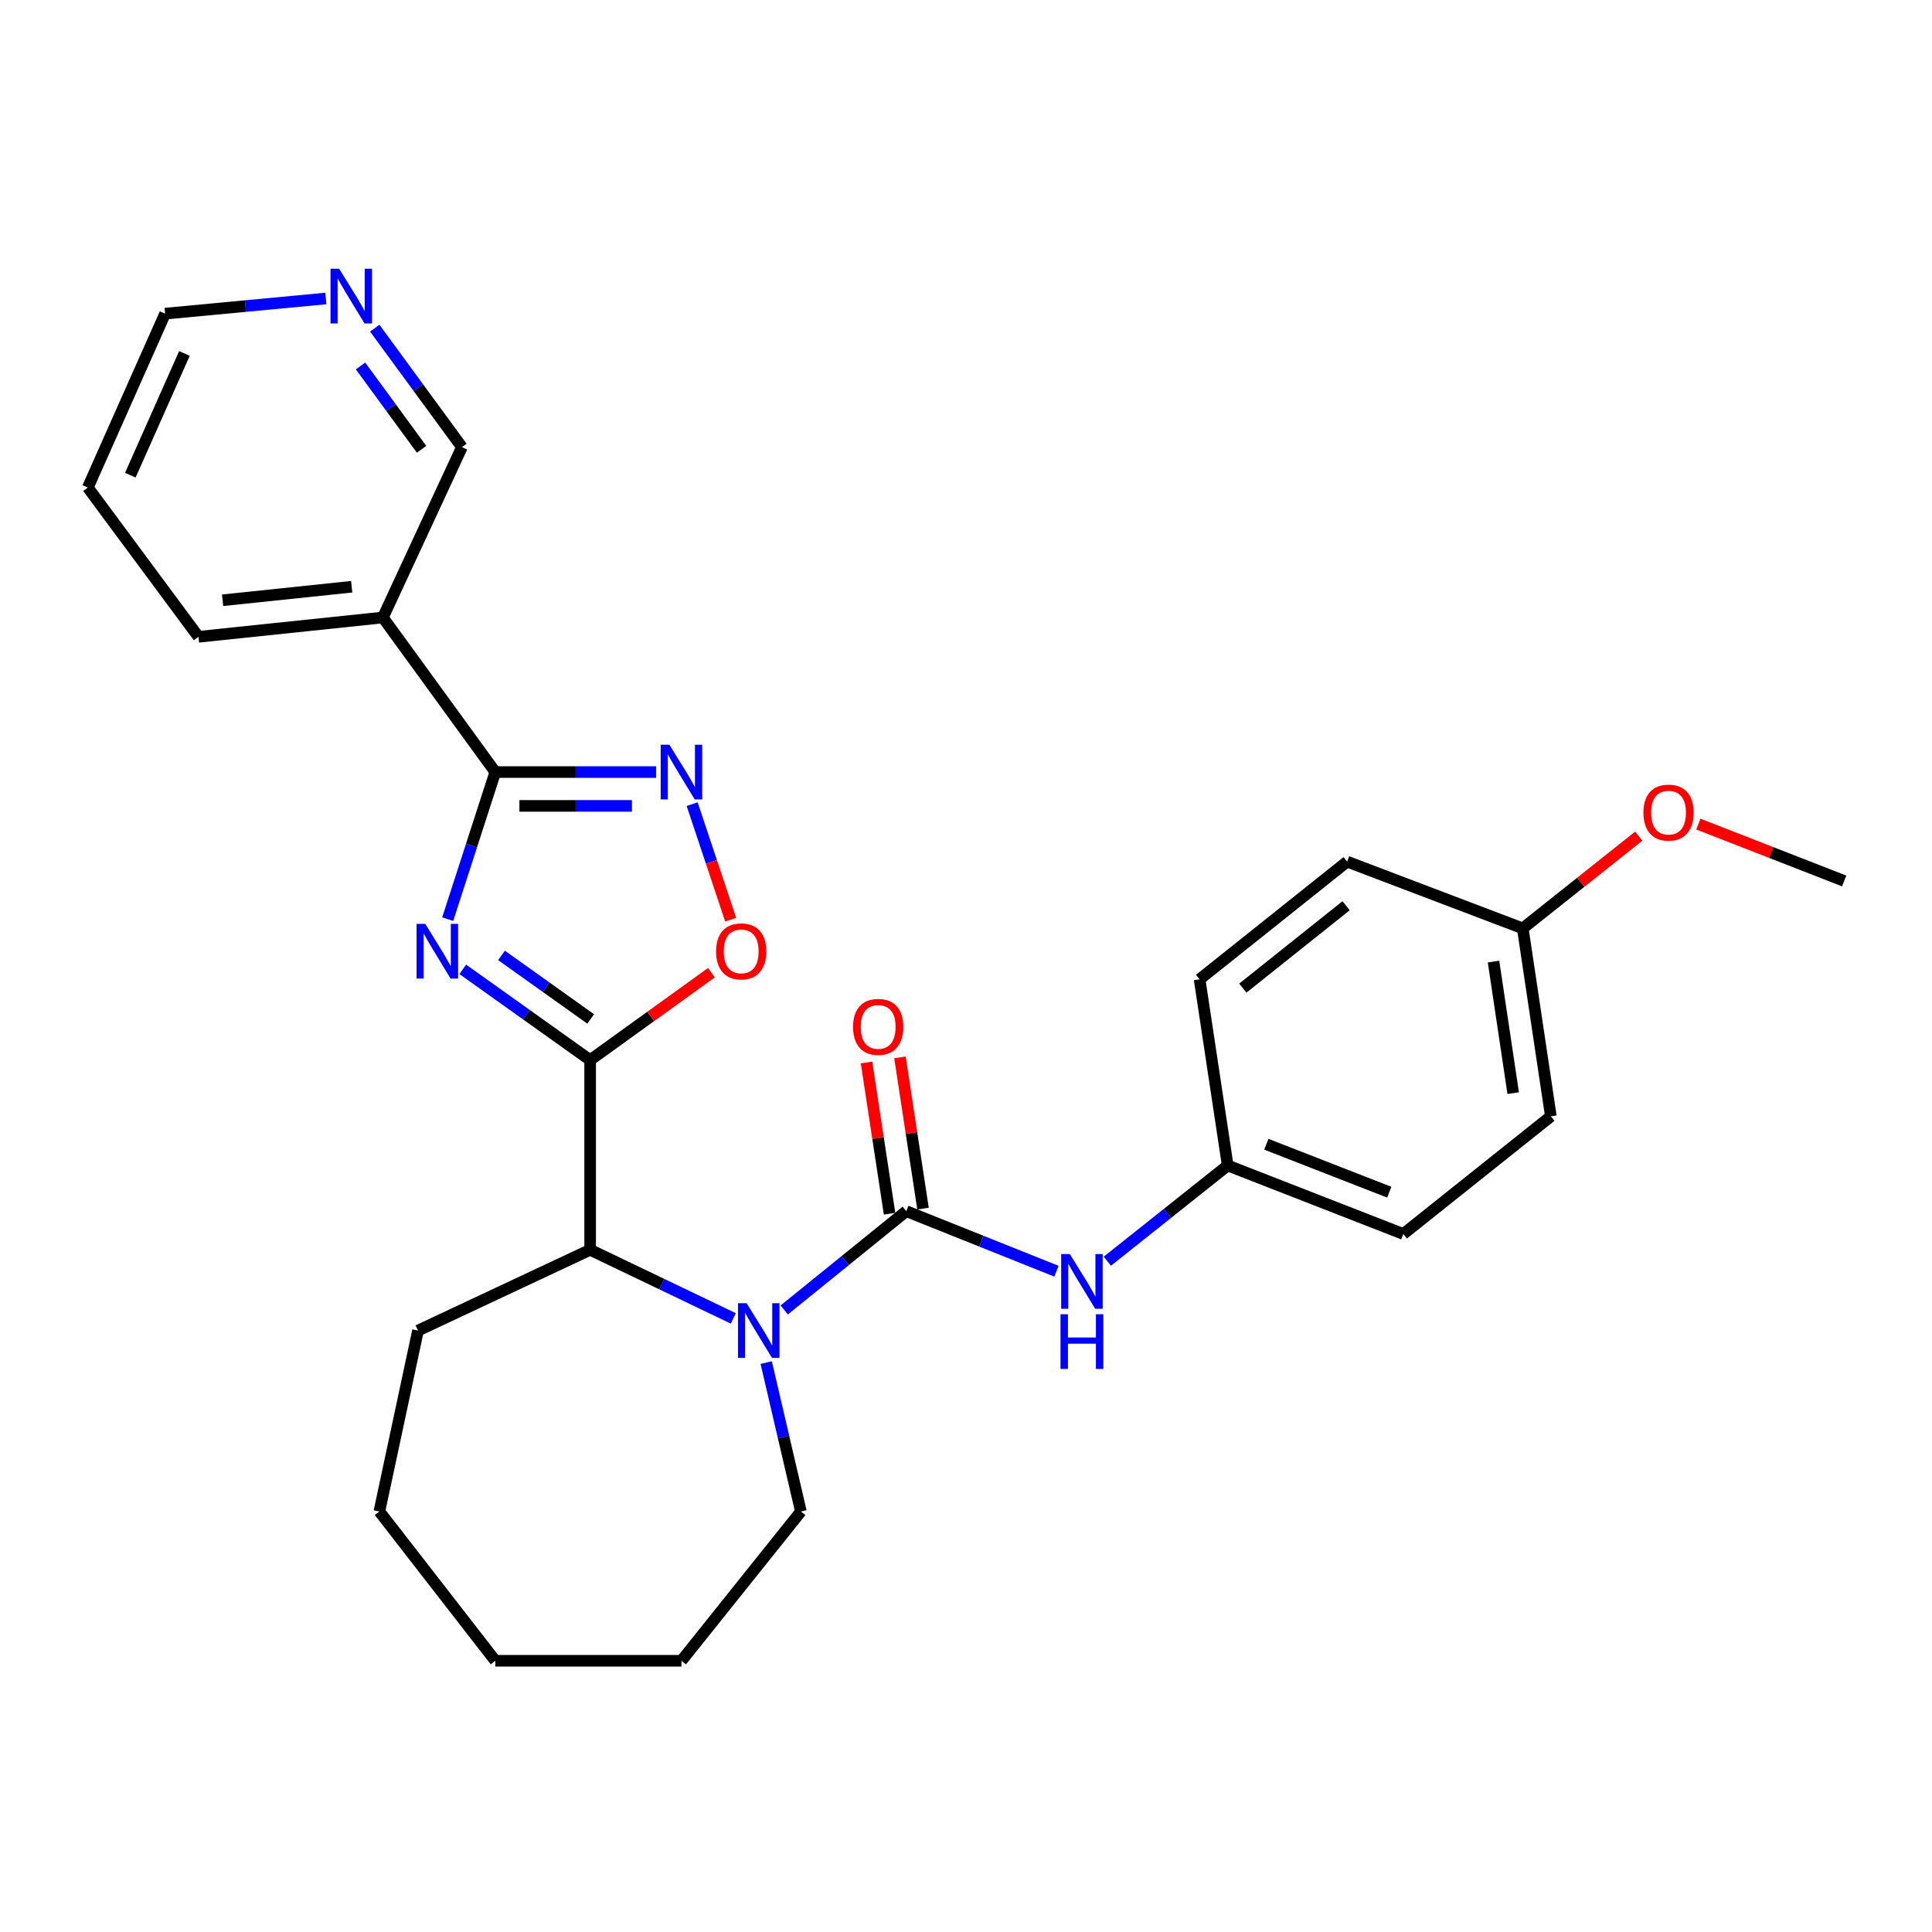 <?xml version='1.0' encoding='iso-8859-1'?>
<svg version='1.1' baseProfile='full'
              xmlns='http://www.w3.org/2000/svg'
                      xmlns:rdkit='http://www.rdkit.org/xml'
                      xmlns:xlink='http://www.w3.org/1999/xlink'
                  xml:space='preserve'
width='1000px' height='1000px' viewBox='0 0 1000 1000'>
<!-- END OF HEADER -->
<rect style='opacity:1.0;fill:#FFFFFF;stroke:none' width='1000' height='1000' x='0' y='0'> </rect>
<path class='bond-0' d='M 239.53,501.733 L 272.492,525.219' style='fill:none;fill-rule:evenodd;stroke:#0000FF;stroke-width:6px;stroke-linecap:butt;stroke-linejoin:miter;stroke-opacity:1' />
<path class='bond-0' d='M 272.492,525.219 L 305.453,548.706' style='fill:none;fill-rule:evenodd;stroke:#000000;stroke-width:6px;stroke-linecap:butt;stroke-linejoin:miter;stroke-opacity:1' />
<path class='bond-0' d='M 259.58,494.518 L 282.653,510.958' style='fill:none;fill-rule:evenodd;stroke:#0000FF;stroke-width:6px;stroke-linecap:butt;stroke-linejoin:miter;stroke-opacity:1' />
<path class='bond-0' d='M 282.653,510.958 L 305.726,527.399' style='fill:none;fill-rule:evenodd;stroke:#000000;stroke-width:6px;stroke-linecap:butt;stroke-linejoin:miter;stroke-opacity:1' />
<path class='bond-1' d='M 231.732,475.753 L 244.048,437.686' style='fill:none;fill-rule:evenodd;stroke:#0000FF;stroke-width:6px;stroke-linecap:butt;stroke-linejoin:miter;stroke-opacity:1' />
<path class='bond-1' d='M 244.048,437.686 L 256.364,399.62' style='fill:none;fill-rule:evenodd;stroke:#000000;stroke-width:6px;stroke-linecap:butt;stroke-linejoin:miter;stroke-opacity:1' />
<path class='bond-2' d='M 305.453,548.706 L 336.842,526.081' style='fill:none;fill-rule:evenodd;stroke:#000000;stroke-width:6px;stroke-linecap:butt;stroke-linejoin:miter;stroke-opacity:1' />
<path class='bond-2' d='M 336.842,526.081 L 368.23,503.457' style='fill:none;fill-rule:evenodd;stroke:#FF0000;stroke-width:6px;stroke-linecap:butt;stroke-linejoin:miter;stroke-opacity:1' />
<path class='bond-3' d='M 305.453,548.706 L 305.453,646.894' style='fill:none;fill-rule:evenodd;stroke:#000000;stroke-width:6px;stroke-linecap:butt;stroke-linejoin:miter;stroke-opacity:1' />
<path class='bond-4' d='M 469.093,626.892 L 437.508,652.458' style='fill:none;fill-rule:evenodd;stroke:#000000;stroke-width:6px;stroke-linecap:butt;stroke-linejoin:miter;stroke-opacity:1' />
<path class='bond-4' d='M 437.508,652.458 L 405.922,678.025' style='fill:none;fill-rule:evenodd;stroke:#0000FF;stroke-width:6px;stroke-linecap:butt;stroke-linejoin:miter;stroke-opacity:1' />
<path class='bond-5' d='M 469.093,626.892 L 507.955,642.437' style='fill:none;fill-rule:evenodd;stroke:#000000;stroke-width:6px;stroke-linecap:butt;stroke-linejoin:miter;stroke-opacity:1' />
<path class='bond-5' d='M 507.955,642.437 L 546.816,657.982' style='fill:none;fill-rule:evenodd;stroke:#0000FF;stroke-width:6px;stroke-linecap:butt;stroke-linejoin:miter;stroke-opacity:1' />
<path class='bond-6' d='M 477.749,625.573 L 471.785,586.433' style='fill:none;fill-rule:evenodd;stroke:#000000;stroke-width:6px;stroke-linecap:butt;stroke-linejoin:miter;stroke-opacity:1' />
<path class='bond-6' d='M 471.785,586.433 L 465.822,547.293' style='fill:none;fill-rule:evenodd;stroke:#FF0000;stroke-width:6px;stroke-linecap:butt;stroke-linejoin:miter;stroke-opacity:1' />
<path class='bond-6' d='M 460.438,628.211 L 454.474,589.071' style='fill:none;fill-rule:evenodd;stroke:#000000;stroke-width:6px;stroke-linecap:butt;stroke-linejoin:miter;stroke-opacity:1' />
<path class='bond-6' d='M 454.474,589.071 L 448.51,549.931' style='fill:none;fill-rule:evenodd;stroke:#FF0000;stroke-width:6px;stroke-linecap:butt;stroke-linejoin:miter;stroke-opacity:1' />
<path class='bond-7' d='M 256.364,399.62 L 297.969,399.62' style='fill:none;fill-rule:evenodd;stroke:#000000;stroke-width:6px;stroke-linecap:butt;stroke-linejoin:miter;stroke-opacity:1' />
<path class='bond-7' d='M 297.969,399.62 L 339.574,399.62' style='fill:none;fill-rule:evenodd;stroke:#0000FF;stroke-width:6px;stroke-linecap:butt;stroke-linejoin:miter;stroke-opacity:1' />
<path class='bond-7' d='M 268.846,417.13 L 297.969,417.13' style='fill:none;fill-rule:evenodd;stroke:#000000;stroke-width:6px;stroke-linecap:butt;stroke-linejoin:miter;stroke-opacity:1' />
<path class='bond-7' d='M 297.969,417.13 L 327.093,417.13' style='fill:none;fill-rule:evenodd;stroke:#0000FF;stroke-width:6px;stroke-linecap:butt;stroke-linejoin:miter;stroke-opacity:1' />
<path class='bond-8' d='M 256.364,399.62 L 198.179,319.614' style='fill:none;fill-rule:evenodd;stroke:#000000;stroke-width:6px;stroke-linecap:butt;stroke-linejoin:miter;stroke-opacity:1' />
<path class='bond-9' d='M 379.567,682.401 L 342.51,664.648' style='fill:none;fill-rule:evenodd;stroke:#0000FF;stroke-width:6px;stroke-linecap:butt;stroke-linejoin:miter;stroke-opacity:1' />
<path class='bond-9' d='M 342.51,664.648 L 305.453,646.894' style='fill:none;fill-rule:evenodd;stroke:#000000;stroke-width:6px;stroke-linecap:butt;stroke-linejoin:miter;stroke-opacity:1' />
<path class='bond-10' d='M 396.586,705.27 L 405.566,743.805' style='fill:none;fill-rule:evenodd;stroke:#0000FF;stroke-width:6px;stroke-linecap:butt;stroke-linejoin:miter;stroke-opacity:1' />
<path class='bond-10' d='M 405.566,743.805 L 414.547,782.341' style='fill:none;fill-rule:evenodd;stroke:#000000;stroke-width:6px;stroke-linecap:butt;stroke-linejoin:miter;stroke-opacity:1' />
<path class='bond-11' d='M 358.259,416.223 L 368.228,446.123' style='fill:none;fill-rule:evenodd;stroke:#0000FF;stroke-width:6px;stroke-linecap:butt;stroke-linejoin:miter;stroke-opacity:1' />
<path class='bond-11' d='M 368.228,446.123 L 378.197,476.024' style='fill:none;fill-rule:evenodd;stroke:#FF0000;stroke-width:6px;stroke-linecap:butt;stroke-linejoin:miter;stroke-opacity:1' />
<path class='bond-12' d='M 305.453,646.894 L 216.361,688.706' style='fill:none;fill-rule:evenodd;stroke:#000000;stroke-width:6px;stroke-linecap:butt;stroke-linejoin:miter;stroke-opacity:1' />
<path class='bond-13' d='M 198.179,319.614 L 239.097,231.437' style='fill:none;fill-rule:evenodd;stroke:#000000;stroke-width:6px;stroke-linecap:butt;stroke-linejoin:miter;stroke-opacity:1' />
<path class='bond-14' d='M 198.179,319.614 L 102.725,329.615' style='fill:none;fill-rule:evenodd;stroke:#000000;stroke-width:6px;stroke-linecap:butt;stroke-linejoin:miter;stroke-opacity:1' />
<path class='bond-14' d='M 182.036,303.698 L 115.219,310.699' style='fill:none;fill-rule:evenodd;stroke:#000000;stroke-width:6px;stroke-linecap:butt;stroke-linejoin:miter;stroke-opacity:1' />
<path class='bond-15' d='M 573.154,652.799 L 604.306,628.026' style='fill:none;fill-rule:evenodd;stroke:#0000FF;stroke-width:6px;stroke-linecap:butt;stroke-linejoin:miter;stroke-opacity:1' />
<path class='bond-15' d='M 604.306,628.026 L 635.457,603.252' style='fill:none;fill-rule:evenodd;stroke:#000000;stroke-width:6px;stroke-linecap:butt;stroke-linejoin:miter;stroke-opacity:1' />
<path class='bond-16' d='M 193.967,169.843 L 216.532,200.64' style='fill:none;fill-rule:evenodd;stroke:#0000FF;stroke-width:6px;stroke-linecap:butt;stroke-linejoin:miter;stroke-opacity:1' />
<path class='bond-16' d='M 216.532,200.64 L 239.097,231.437' style='fill:none;fill-rule:evenodd;stroke:#000000;stroke-width:6px;stroke-linecap:butt;stroke-linejoin:miter;stroke-opacity:1' />
<path class='bond-16' d='M 186.611,189.431 L 202.406,210.989' style='fill:none;fill-rule:evenodd;stroke:#0000FF;stroke-width:6px;stroke-linecap:butt;stroke-linejoin:miter;stroke-opacity:1' />
<path class='bond-16' d='M 202.406,210.989 L 218.202,232.547' style='fill:none;fill-rule:evenodd;stroke:#000000;stroke-width:6px;stroke-linecap:butt;stroke-linejoin:miter;stroke-opacity:1' />
<path class='bond-17' d='M 168.657,154.501 L 127.057,158.423' style='fill:none;fill-rule:evenodd;stroke:#0000FF;stroke-width:6px;stroke-linecap:butt;stroke-linejoin:miter;stroke-opacity:1' />
<path class='bond-17' d='M 127.057,158.423 L 85.457,162.346' style='fill:none;fill-rule:evenodd;stroke:#000000;stroke-width:6px;stroke-linecap:butt;stroke-linejoin:miter;stroke-opacity:1' />
<path class='bond-18' d='M 635.457,603.252 L 620.913,506.894' style='fill:none;fill-rule:evenodd;stroke:#000000;stroke-width:6px;stroke-linecap:butt;stroke-linejoin:miter;stroke-opacity:1' />
<path class='bond-19' d='M 635.457,603.252 L 726.358,638.712' style='fill:none;fill-rule:evenodd;stroke:#000000;stroke-width:6px;stroke-linecap:butt;stroke-linejoin:miter;stroke-opacity:1' />
<path class='bond-19' d='M 655.456,592.258 L 719.087,617.08' style='fill:none;fill-rule:evenodd;stroke:#000000;stroke-width:6px;stroke-linecap:butt;stroke-linejoin:miter;stroke-opacity:1' />
<path class='bond-20' d='M 414.547,782.341 L 352.723,859.613' style='fill:none;fill-rule:evenodd;stroke:#000000;stroke-width:6px;stroke-linecap:butt;stroke-linejoin:miter;stroke-opacity:1' />
<path class='bond-21' d='M 788.182,480.53 L 802.725,577.803' style='fill:none;fill-rule:evenodd;stroke:#000000;stroke-width:6px;stroke-linecap:butt;stroke-linejoin:miter;stroke-opacity:1' />
<path class='bond-21' d='M 773.045,497.71 L 783.225,565.802' style='fill:none;fill-rule:evenodd;stroke:#000000;stroke-width:6px;stroke-linecap:butt;stroke-linejoin:miter;stroke-opacity:1' />
<path class='bond-22' d='M 788.182,480.53 L 818.203,456.655' style='fill:none;fill-rule:evenodd;stroke:#000000;stroke-width:6px;stroke-linecap:butt;stroke-linejoin:miter;stroke-opacity:1' />
<path class='bond-22' d='M 818.203,456.655 L 848.224,432.781' style='fill:none;fill-rule:evenodd;stroke:#FF0000;stroke-width:6px;stroke-linecap:butt;stroke-linejoin:miter;stroke-opacity:1' />
<path class='bond-23' d='M 788.182,480.53 L 697.271,445.985' style='fill:none;fill-rule:evenodd;stroke:#000000;stroke-width:6px;stroke-linecap:butt;stroke-linejoin:miter;stroke-opacity:1' />
<path class='bond-24' d='M 620.913,506.894 L 697.271,445.985' style='fill:none;fill-rule:evenodd;stroke:#000000;stroke-width:6px;stroke-linecap:butt;stroke-linejoin:miter;stroke-opacity:1' />
<path class='bond-24' d='M 643.286,511.446 L 696.737,468.81' style='fill:none;fill-rule:evenodd;stroke:#000000;stroke-width:6px;stroke-linecap:butt;stroke-linejoin:miter;stroke-opacity:1' />
<path class='bond-25' d='M 726.358,638.712 L 802.725,577.803' style='fill:none;fill-rule:evenodd;stroke:#000000;stroke-width:6px;stroke-linecap:butt;stroke-linejoin:miter;stroke-opacity:1' />
<path class='bond-26' d='M 216.361,688.706 L 196.36,782.341' style='fill:none;fill-rule:evenodd;stroke:#000000;stroke-width:6px;stroke-linecap:butt;stroke-linejoin:miter;stroke-opacity:1' />
<path class='bond-27' d='M 879.074,426.548 L 916.81,441.267' style='fill:none;fill-rule:evenodd;stroke:#FF0000;stroke-width:6px;stroke-linecap:butt;stroke-linejoin:miter;stroke-opacity:1' />
<path class='bond-27' d='M 916.81,441.267 L 954.545,455.985' style='fill:none;fill-rule:evenodd;stroke:#000000;stroke-width:6px;stroke-linecap:butt;stroke-linejoin:miter;stroke-opacity:1' />
<path class='bond-28' d='M 102.725,329.615 L 45.455,252.343' style='fill:none;fill-rule:evenodd;stroke:#000000;stroke-width:6px;stroke-linecap:butt;stroke-linejoin:miter;stroke-opacity:1' />
<path class='bond-29' d='M 85.457,162.346 L 45.455,252.343' style='fill:none;fill-rule:evenodd;stroke:#000000;stroke-width:6px;stroke-linecap:butt;stroke-linejoin:miter;stroke-opacity:1' />
<path class='bond-29' d='M 95.458,182.958 L 67.456,245.956' style='fill:none;fill-rule:evenodd;stroke:#000000;stroke-width:6px;stroke-linecap:butt;stroke-linejoin:miter;stroke-opacity:1' />
<path class='bond-30' d='M 352.723,859.613 L 256.364,859.613' style='fill:none;fill-rule:evenodd;stroke:#000000;stroke-width:6px;stroke-linecap:butt;stroke-linejoin:miter;stroke-opacity:1' />
<path class='bond-31' d='M 196.36,782.341 L 256.364,859.613' style='fill:none;fill-rule:evenodd;stroke:#000000;stroke-width:6px;stroke-linecap:butt;stroke-linejoin:miter;stroke-opacity:1' />
<path  class='atom-0' d='M 220.102 478.19
L 229.382 493.19
Q 230.302 494.67, 231.782 497.35
Q 233.262 500.03, 233.342 500.19
L 233.342 478.19
L 237.102 478.19
L 237.102 506.51
L 233.222 506.51
L 223.262 490.11
Q 222.102 488.19, 220.862 485.99
Q 219.662 483.79, 219.302 483.11
L 219.302 506.51
L 215.622 506.51
L 215.622 478.19
L 220.102 478.19
' fill='#0000FF'/>
<path  class='atom-4' d='M 386.466 674.546
L 395.746 689.546
Q 396.666 691.026, 398.146 693.706
Q 399.626 696.386, 399.706 696.546
L 399.706 674.546
L 403.466 674.546
L 403.466 702.866
L 399.586 702.866
L 389.626 686.466
Q 388.466 684.546, 387.226 682.346
Q 386.026 680.146, 385.666 679.466
L 385.666 702.866
L 381.986 702.866
L 381.986 674.546
L 386.466 674.546
' fill='#0000FF'/>
<path  class='atom-5' d='M 346.463 385.46
L 355.743 400.46
Q 356.663 401.94, 358.143 404.62
Q 359.623 407.3, 359.703 407.46
L 359.703 385.46
L 363.463 385.46
L 363.463 413.78
L 359.583 413.78
L 349.623 397.38
Q 348.463 395.46, 347.223 393.26
Q 346.023 391.06, 345.663 390.38
L 345.663 413.78
L 341.983 413.78
L 341.983 385.46
L 346.463 385.46
' fill='#0000FF'/>
<path  class='atom-6' d='M 370.64 492.43
Q 370.64 485.63, 374 481.83
Q 377.36 478.03, 383.64 478.03
Q 389.92 478.03, 393.28 481.83
Q 396.64 485.63, 396.64 492.43
Q 396.64 499.31, 393.24 503.23
Q 389.84 507.11, 383.64 507.11
Q 377.4 507.11, 374 503.23
Q 370.64 499.35, 370.64 492.43
M 383.64 503.91
Q 387.96 503.91, 390.28 501.03
Q 392.64 498.11, 392.64 492.43
Q 392.64 486.87, 390.28 484.07
Q 387.96 481.23, 383.64 481.23
Q 379.32 481.23, 376.96 484.03
Q 374.64 486.83, 374.64 492.43
Q 374.64 498.15, 376.96 501.03
Q 379.32 503.91, 383.64 503.91
' fill='#FF0000'/>
<path  class='atom-9' d='M 553.744 649.097
L 563.024 664.097
Q 563.944 665.577, 565.424 668.257
Q 566.904 670.937, 566.984 671.097
L 566.984 649.097
L 570.744 649.097
L 570.744 677.417
L 566.864 677.417
L 556.904 661.017
Q 555.744 659.097, 554.504 656.897
Q 553.304 654.697, 552.944 654.017
L 552.944 677.417
L 549.264 677.417
L 549.264 649.097
L 553.744 649.097
' fill='#0000FF'/>
<path  class='atom-9' d='M 548.924 680.249
L 552.764 680.249
L 552.764 692.289
L 567.244 692.289
L 567.244 680.249
L 571.084 680.249
L 571.084 708.569
L 567.244 708.569
L 567.244 695.489
L 552.764 695.489
L 552.764 708.569
L 548.924 708.569
L 548.924 680.249
' fill='#0000FF'/>
<path  class='atom-10' d='M 441.549 531.518
Q 441.549 524.718, 444.909 520.918
Q 448.269 517.118, 454.549 517.118
Q 460.829 517.118, 464.189 520.918
Q 467.549 524.718, 467.549 531.518
Q 467.549 538.398, 464.149 542.318
Q 460.749 546.198, 454.549 546.198
Q 448.309 546.198, 444.909 542.318
Q 441.549 538.438, 441.549 531.518
M 454.549 542.998
Q 458.869 542.998, 461.189 540.118
Q 463.549 537.198, 463.549 531.518
Q 463.549 525.958, 461.189 523.158
Q 458.869 520.318, 454.549 520.318
Q 450.229 520.318, 447.869 523.118
Q 445.549 525.918, 445.549 531.518
Q 445.549 537.238, 447.869 540.118
Q 450.229 542.998, 454.549 542.998
' fill='#FF0000'/>
<path  class='atom-11' d='M 175.556 139.1
L 184.836 154.1
Q 185.756 155.58, 187.236 158.26
Q 188.716 160.94, 188.796 161.1
L 188.796 139.1
L 192.556 139.1
L 192.556 167.42
L 188.676 167.42
L 178.716 151.02
Q 177.556 149.1, 176.316 146.9
Q 175.116 144.7, 174.756 144.02
L 174.756 167.42
L 171.076 167.42
L 171.076 139.1
L 175.556 139.1
' fill='#0000FF'/>
<path  class='atom-21' d='M 850.634 420.606
Q 850.634 413.806, 853.994 410.006
Q 857.354 406.206, 863.634 406.206
Q 869.914 406.206, 873.274 410.006
Q 876.634 413.806, 876.634 420.606
Q 876.634 427.486, 873.234 431.406
Q 869.834 435.286, 863.634 435.286
Q 857.394 435.286, 853.994 431.406
Q 850.634 427.526, 850.634 420.606
M 863.634 432.086
Q 867.954 432.086, 870.274 429.206
Q 872.634 426.286, 872.634 420.606
Q 872.634 415.046, 870.274 412.246
Q 867.954 409.406, 863.634 409.406
Q 859.314 409.406, 856.954 412.206
Q 854.634 415.006, 854.634 420.606
Q 854.634 426.326, 856.954 429.206
Q 859.314 432.086, 863.634 432.086
' fill='#FF0000'/>
</svg>
